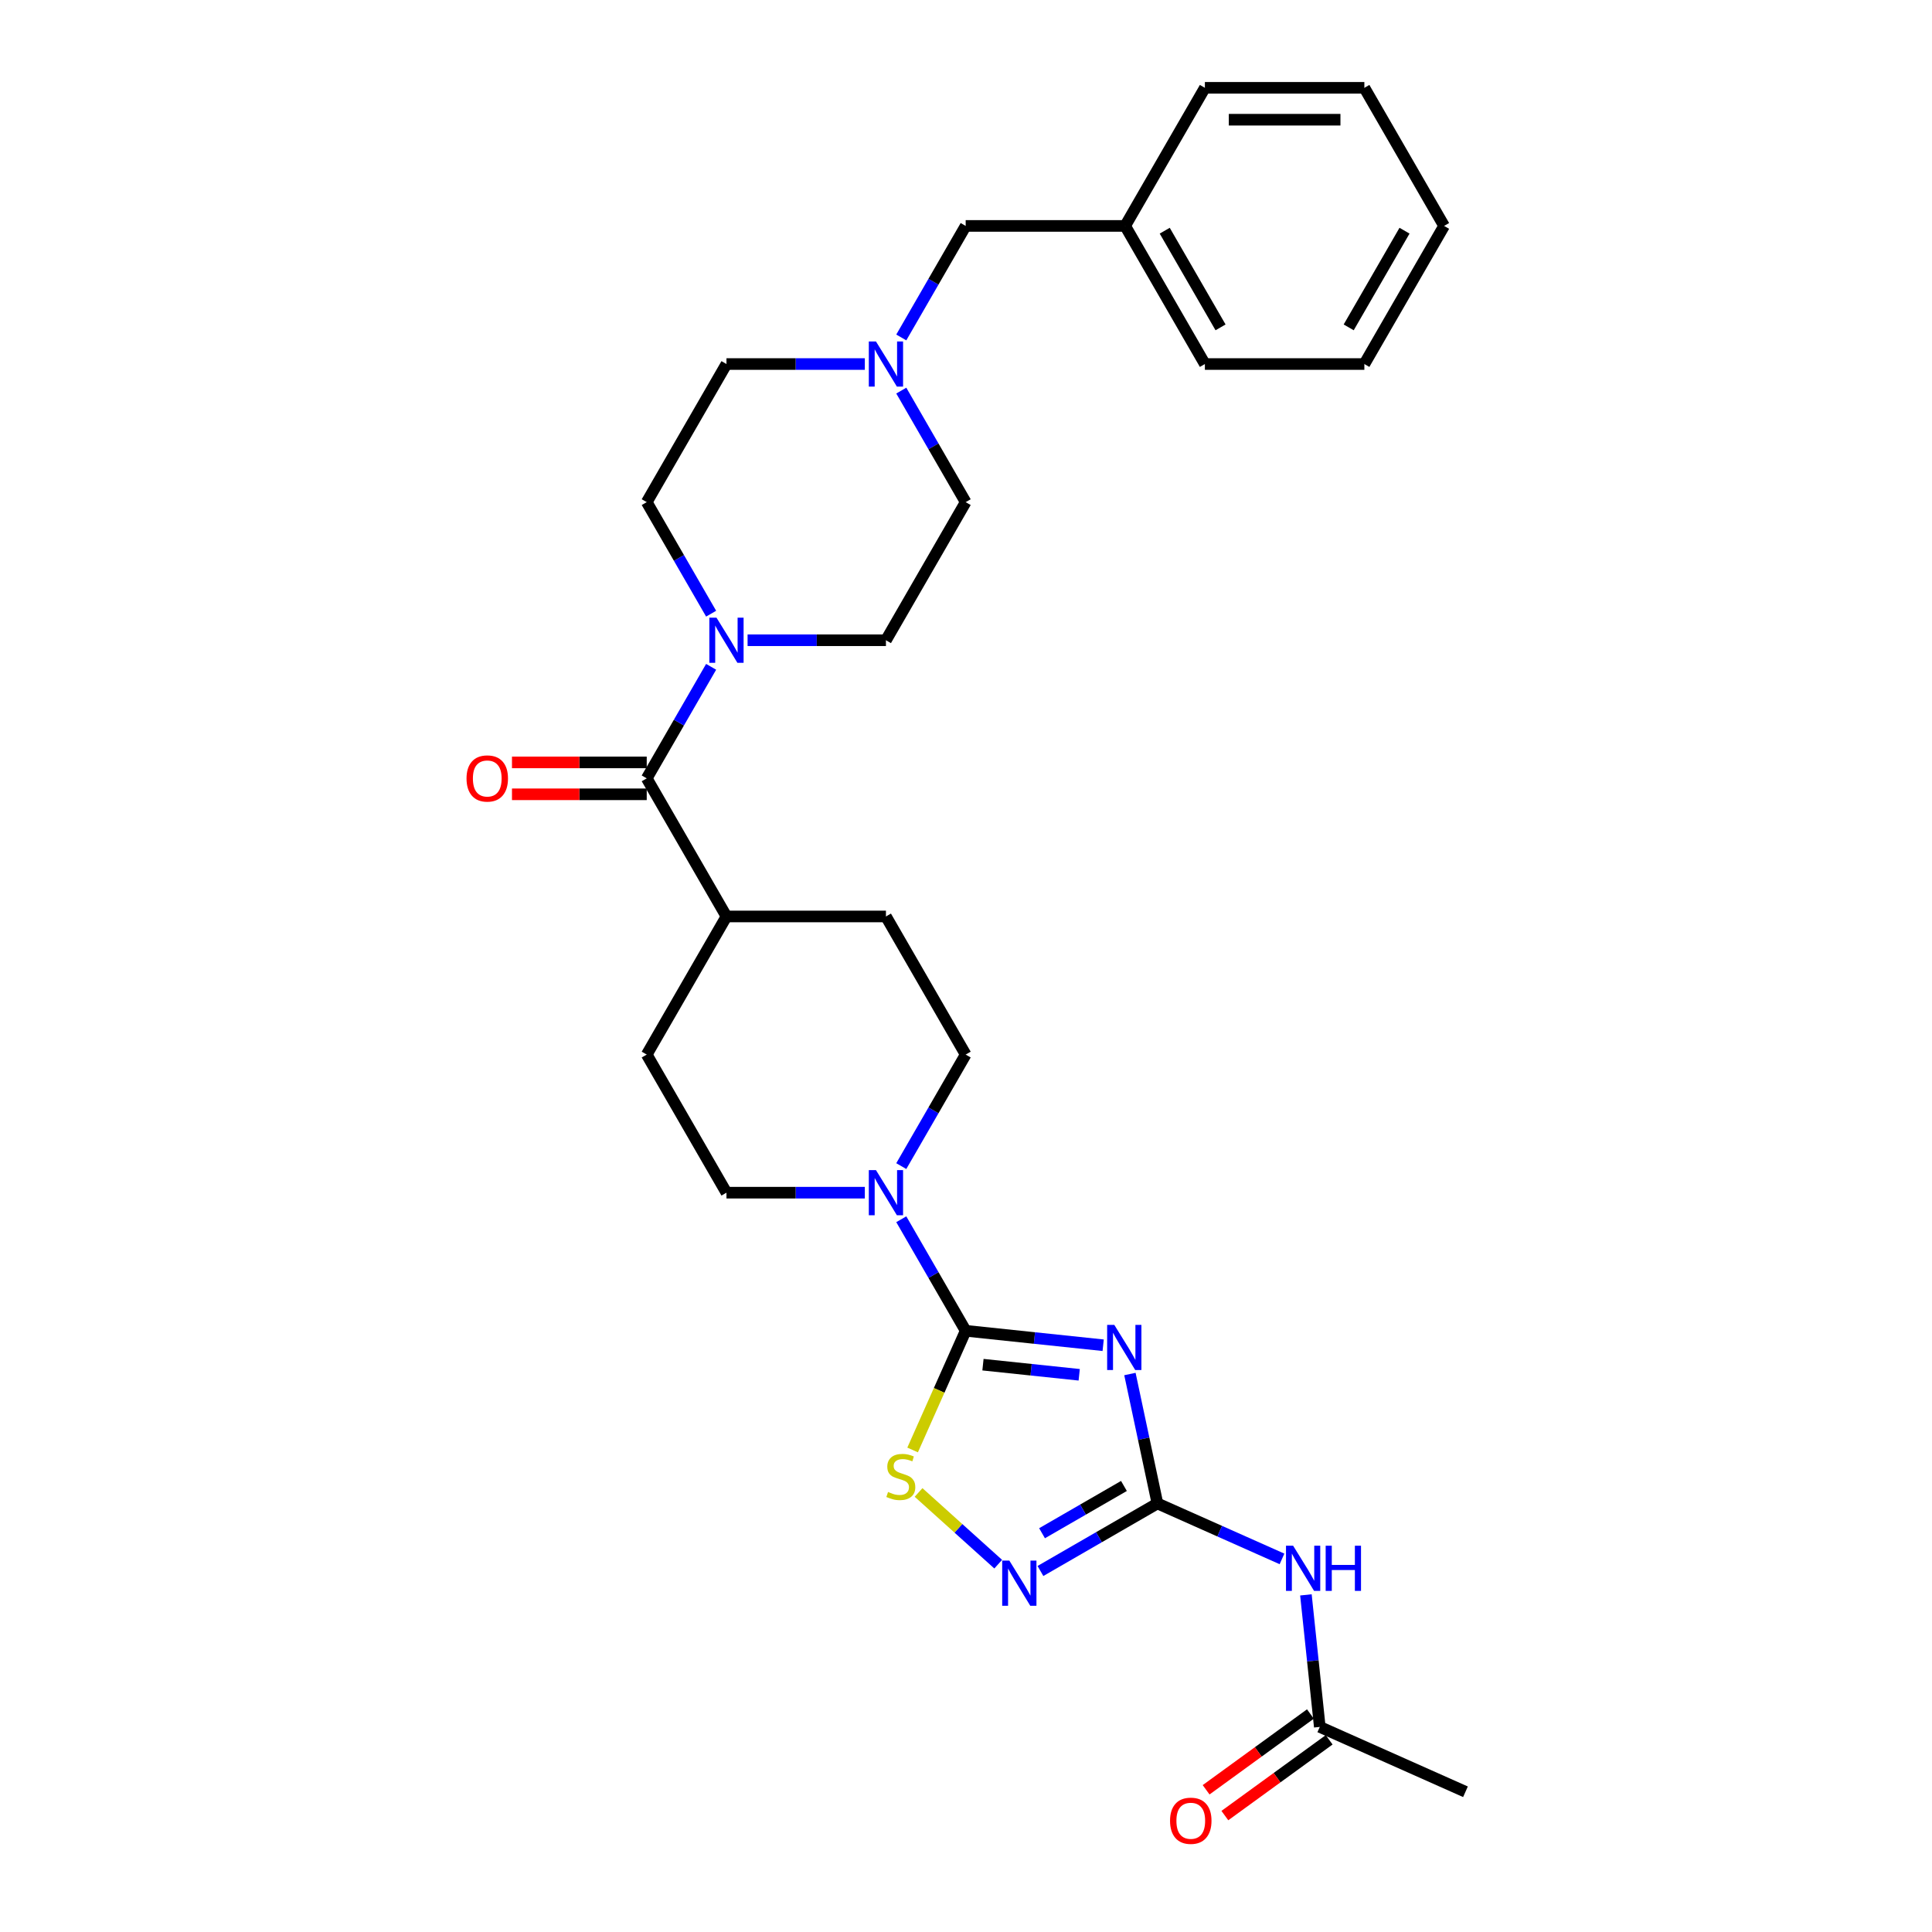<?xml version='1.0' encoding='iso-8859-1'?>
<svg version='1.1' baseProfile='full'
              xmlns='http://www.w3.org/2000/svg'
                      xmlns:rdkit='http://www.rdkit.org/xml'
                      xmlns:xlink='http://www.w3.org/1999/xlink'
                  xml:space='preserve'
width='1000px' height='1000px' viewBox='0 0 1000 1000'>
<!-- END OF HEADER -->
<rect style='opacity:1.0;fill:#FFFFFF;stroke:none' width='1000' height='1000' x='0' y='0'> </rect>
<path class='bond-0' d='M 570.995,696.293 L 535.414,692.553' style='fill:none;fill-rule:evenodd;stroke:#0000FF;stroke-width:6px;stroke-linecap:butt;stroke-linejoin:miter;stroke-opacity:1' />
<path class='bond-0' d='M 535.414,692.553 L 499.833,688.813' style='fill:none;fill-rule:evenodd;stroke:#000000;stroke-width:6px;stroke-linecap:butt;stroke-linejoin:miter;stroke-opacity:1' />
<path class='bond-0' d='M 558.595,711.589 L 533.688,708.971' style='fill:none;fill-rule:evenodd;stroke:#0000FF;stroke-width:6px;stroke-linecap:butt;stroke-linejoin:miter;stroke-opacity:1' />
<path class='bond-0' d='M 533.688,708.971 L 508.781,706.353' style='fill:none;fill-rule:evenodd;stroke:#000000;stroke-width:6px;stroke-linecap:butt;stroke-linejoin:miter;stroke-opacity:1' />
<path class='bond-1' d='M 584.847,711.193 L 591.966,744.687' style='fill:none;fill-rule:evenodd;stroke:#0000FF;stroke-width:6px;stroke-linecap:butt;stroke-linejoin:miter;stroke-opacity:1' />
<path class='bond-1' d='M 591.966,744.687 L 599.085,778.181' style='fill:none;fill-rule:evenodd;stroke:#000000;stroke-width:6px;stroke-linecap:butt;stroke-linejoin:miter;stroke-opacity:1' />
<path class='bond-3' d='M 499.833,688.813 L 486.1,719.657' style='fill:none;fill-rule:evenodd;stroke:#000000;stroke-width:6px;stroke-linecap:butt;stroke-linejoin:miter;stroke-opacity:1' />
<path class='bond-3' d='M 486.1,719.657 L 472.367,750.501' style='fill:none;fill-rule:evenodd;stroke:#CCCC00;stroke-width:6px;stroke-linecap:butt;stroke-linejoin:miter;stroke-opacity:1' />
<path class='bond-4' d='M 499.833,688.813 L 483.167,659.947' style='fill:none;fill-rule:evenodd;stroke:#000000;stroke-width:6px;stroke-linecap:butt;stroke-linejoin:miter;stroke-opacity:1' />
<path class='bond-4' d='M 483.167,659.947 L 466.501,631.081' style='fill:none;fill-rule:evenodd;stroke:#0000FF;stroke-width:6px;stroke-linecap:butt;stroke-linejoin:miter;stroke-opacity:1' />
<path class='bond-2' d='M 599.085,778.181 L 568.807,795.661' style='fill:none;fill-rule:evenodd;stroke:#000000;stroke-width:6px;stroke-linecap:butt;stroke-linejoin:miter;stroke-opacity:1' />
<path class='bond-2' d='M 568.807,795.661 L 538.53,813.142' style='fill:none;fill-rule:evenodd;stroke:#0000FF;stroke-width:6px;stroke-linecap:butt;stroke-linejoin:miter;stroke-opacity:1' />
<path class='bond-2' d='M 581.748,769.128 L 560.553,781.365' style='fill:none;fill-rule:evenodd;stroke:#000000;stroke-width:6px;stroke-linecap:butt;stroke-linejoin:miter;stroke-opacity:1' />
<path class='bond-2' d='M 560.553,781.365 L 539.359,793.601' style='fill:none;fill-rule:evenodd;stroke:#0000FF;stroke-width:6px;stroke-linecap:butt;stroke-linejoin:miter;stroke-opacity:1' />
<path class='bond-5' d='M 599.085,778.181 L 631.324,792.534' style='fill:none;fill-rule:evenodd;stroke:#000000;stroke-width:6px;stroke-linecap:butt;stroke-linejoin:miter;stroke-opacity:1' />
<path class='bond-5' d='M 631.324,792.534 L 663.563,806.888' style='fill:none;fill-rule:evenodd;stroke:#0000FF;stroke-width:6px;stroke-linecap:butt;stroke-linejoin:miter;stroke-opacity:1' />
<path class='bond-29' d='M 516.672,809.612 L 496.061,791.054' style='fill:none;fill-rule:evenodd;stroke:#0000FF;stroke-width:6px;stroke-linecap:butt;stroke-linejoin:miter;stroke-opacity:1' />
<path class='bond-29' d='M 496.061,791.054 L 475.45,772.495' style='fill:none;fill-rule:evenodd;stroke:#CCCC00;stroke-width:6px;stroke-linecap:butt;stroke-linejoin:miter;stroke-opacity:1' />
<path class='bond-11' d='M 466.501,603.577 L 483.167,574.711' style='fill:none;fill-rule:evenodd;stroke:#0000FF;stroke-width:6px;stroke-linecap:butt;stroke-linejoin:miter;stroke-opacity:1' />
<path class='bond-11' d='M 483.167,574.711 L 499.833,545.845' style='fill:none;fill-rule:evenodd;stroke:#000000;stroke-width:6px;stroke-linecap:butt;stroke-linejoin:miter;stroke-opacity:1' />
<path class='bond-12' d='M 447.633,617.329 L 411.825,617.329' style='fill:none;fill-rule:evenodd;stroke:#0000FF;stroke-width:6px;stroke-linecap:butt;stroke-linejoin:miter;stroke-opacity:1' />
<path class='bond-12' d='M 411.825,617.329 L 376.018,617.329' style='fill:none;fill-rule:evenodd;stroke:#000000;stroke-width:6px;stroke-linecap:butt;stroke-linejoin:miter;stroke-opacity:1' />
<path class='bond-9' d='M 675.937,825.505 L 679.529,859.675' style='fill:none;fill-rule:evenodd;stroke:#0000FF;stroke-width:6px;stroke-linecap:butt;stroke-linejoin:miter;stroke-opacity:1' />
<path class='bond-9' d='M 679.529,859.675 L 683.12,893.845' style='fill:none;fill-rule:evenodd;stroke:#000000;stroke-width:6px;stroke-linecap:butt;stroke-linejoin:miter;stroke-opacity:1' />
<path class='bond-6' d='M 334.747,402.876 L 376.018,474.36' style='fill:none;fill-rule:evenodd;stroke:#000000;stroke-width:6px;stroke-linecap:butt;stroke-linejoin:miter;stroke-opacity:1' />
<path class='bond-7' d='M 334.747,402.876 L 351.413,374.01' style='fill:none;fill-rule:evenodd;stroke:#000000;stroke-width:6px;stroke-linecap:butt;stroke-linejoin:miter;stroke-opacity:1' />
<path class='bond-7' d='M 351.413,374.01 L 368.079,345.143' style='fill:none;fill-rule:evenodd;stroke:#0000FF;stroke-width:6px;stroke-linecap:butt;stroke-linejoin:miter;stroke-opacity:1' />
<path class='bond-13' d='M 334.747,394.622 L 299.872,394.622' style='fill:none;fill-rule:evenodd;stroke:#000000;stroke-width:6px;stroke-linecap:butt;stroke-linejoin:miter;stroke-opacity:1' />
<path class='bond-13' d='M 299.872,394.622 L 264.998,394.622' style='fill:none;fill-rule:evenodd;stroke:#FF0000;stroke-width:6px;stroke-linecap:butt;stroke-linejoin:miter;stroke-opacity:1' />
<path class='bond-13' d='M 334.747,411.13 L 299.872,411.13' style='fill:none;fill-rule:evenodd;stroke:#000000;stroke-width:6px;stroke-linecap:butt;stroke-linejoin:miter;stroke-opacity:1' />
<path class='bond-13' d='M 299.872,411.13 L 264.998,411.13' style='fill:none;fill-rule:evenodd;stroke:#FF0000;stroke-width:6px;stroke-linecap:butt;stroke-linejoin:miter;stroke-opacity:1' />
<path class='bond-14' d='M 386.947,331.392 L 422.754,331.392' style='fill:none;fill-rule:evenodd;stroke:#0000FF;stroke-width:6px;stroke-linecap:butt;stroke-linejoin:miter;stroke-opacity:1' />
<path class='bond-14' d='M 422.754,331.392 L 458.561,331.392' style='fill:none;fill-rule:evenodd;stroke:#000000;stroke-width:6px;stroke-linecap:butt;stroke-linejoin:miter;stroke-opacity:1' />
<path class='bond-15' d='M 368.079,317.64 L 351.413,288.774' style='fill:none;fill-rule:evenodd;stroke:#0000FF;stroke-width:6px;stroke-linecap:butt;stroke-linejoin:miter;stroke-opacity:1' />
<path class='bond-15' d='M 351.413,288.774 L 334.747,259.907' style='fill:none;fill-rule:evenodd;stroke:#000000;stroke-width:6px;stroke-linecap:butt;stroke-linejoin:miter;stroke-opacity:1' />
<path class='bond-8' d='M 447.633,188.423 L 411.825,188.423' style='fill:none;fill-rule:evenodd;stroke:#0000FF;stroke-width:6px;stroke-linecap:butt;stroke-linejoin:miter;stroke-opacity:1' />
<path class='bond-8' d='M 411.825,188.423 L 376.018,188.423' style='fill:none;fill-rule:evenodd;stroke:#000000;stroke-width:6px;stroke-linecap:butt;stroke-linejoin:miter;stroke-opacity:1' />
<path class='bond-19' d='M 466.501,174.671 L 483.167,145.805' style='fill:none;fill-rule:evenodd;stroke:#0000FF;stroke-width:6px;stroke-linecap:butt;stroke-linejoin:miter;stroke-opacity:1' />
<path class='bond-19' d='M 483.167,145.805 L 499.833,116.939' style='fill:none;fill-rule:evenodd;stroke:#000000;stroke-width:6px;stroke-linecap:butt;stroke-linejoin:miter;stroke-opacity:1' />
<path class='bond-31' d='M 466.501,202.175 L 483.167,231.041' style='fill:none;fill-rule:evenodd;stroke:#0000FF;stroke-width:6px;stroke-linecap:butt;stroke-linejoin:miter;stroke-opacity:1' />
<path class='bond-31' d='M 483.167,231.041 L 499.833,259.907' style='fill:none;fill-rule:evenodd;stroke:#000000;stroke-width:6px;stroke-linecap:butt;stroke-linejoin:miter;stroke-opacity:1' />
<path class='bond-16' d='M 678.268,887.167 L 651.276,906.778' style='fill:none;fill-rule:evenodd;stroke:#000000;stroke-width:6px;stroke-linecap:butt;stroke-linejoin:miter;stroke-opacity:1' />
<path class='bond-16' d='M 651.276,906.778 L 624.284,926.389' style='fill:none;fill-rule:evenodd;stroke:#FF0000;stroke-width:6px;stroke-linecap:butt;stroke-linejoin:miter;stroke-opacity:1' />
<path class='bond-16' d='M 687.972,900.522 L 660.979,920.133' style='fill:none;fill-rule:evenodd;stroke:#000000;stroke-width:6px;stroke-linecap:butt;stroke-linejoin:miter;stroke-opacity:1' />
<path class='bond-16' d='M 660.979,920.133 L 633.987,939.744' style='fill:none;fill-rule:evenodd;stroke:#FF0000;stroke-width:6px;stroke-linecap:butt;stroke-linejoin:miter;stroke-opacity:1' />
<path class='bond-23' d='M 683.12,893.845 L 758.527,927.418' style='fill:none;fill-rule:evenodd;stroke:#000000;stroke-width:6px;stroke-linecap:butt;stroke-linejoin:miter;stroke-opacity:1' />
<path class='bond-10' d='M 376.018,474.36 L 334.747,545.845' style='fill:none;fill-rule:evenodd;stroke:#000000;stroke-width:6px;stroke-linecap:butt;stroke-linejoin:miter;stroke-opacity:1' />
<path class='bond-30' d='M 376.018,474.36 L 458.561,474.36' style='fill:none;fill-rule:evenodd;stroke:#000000;stroke-width:6px;stroke-linecap:butt;stroke-linejoin:miter;stroke-opacity:1' />
<path class='bond-18' d='M 499.833,545.845 L 458.561,474.36' style='fill:none;fill-rule:evenodd;stroke:#000000;stroke-width:6px;stroke-linecap:butt;stroke-linejoin:miter;stroke-opacity:1' />
<path class='bond-17' d='M 376.018,617.329 L 334.747,545.845' style='fill:none;fill-rule:evenodd;stroke:#000000;stroke-width:6px;stroke-linecap:butt;stroke-linejoin:miter;stroke-opacity:1' />
<path class='bond-21' d='M 458.561,331.392 L 499.833,259.907' style='fill:none;fill-rule:evenodd;stroke:#000000;stroke-width:6px;stroke-linecap:butt;stroke-linejoin:miter;stroke-opacity:1' />
<path class='bond-20' d='M 334.747,259.907 L 376.018,188.423' style='fill:none;fill-rule:evenodd;stroke:#000000;stroke-width:6px;stroke-linecap:butt;stroke-linejoin:miter;stroke-opacity:1' />
<path class='bond-22' d='M 499.833,116.939 L 582.376,116.939' style='fill:none;fill-rule:evenodd;stroke:#000000;stroke-width:6px;stroke-linecap:butt;stroke-linejoin:miter;stroke-opacity:1' />
<path class='bond-24' d='M 582.376,116.939 L 623.647,188.423' style='fill:none;fill-rule:evenodd;stroke:#000000;stroke-width:6px;stroke-linecap:butt;stroke-linejoin:miter;stroke-opacity:1' />
<path class='bond-24' d='M 602.863,119.407 L 631.753,169.446' style='fill:none;fill-rule:evenodd;stroke:#000000;stroke-width:6px;stroke-linecap:butt;stroke-linejoin:miter;stroke-opacity:1' />
<path class='bond-25' d='M 582.376,116.939 L 623.647,45.455' style='fill:none;fill-rule:evenodd;stroke:#000000;stroke-width:6px;stroke-linecap:butt;stroke-linejoin:miter;stroke-opacity:1' />
<path class='bond-27' d='M 623.647,188.423 L 706.19,188.423' style='fill:none;fill-rule:evenodd;stroke:#000000;stroke-width:6px;stroke-linecap:butt;stroke-linejoin:miter;stroke-opacity:1' />
<path class='bond-26' d='M 623.647,45.455 L 706.19,45.455' style='fill:none;fill-rule:evenodd;stroke:#000000;stroke-width:6px;stroke-linecap:butt;stroke-linejoin:miter;stroke-opacity:1' />
<path class='bond-26' d='M 636.029,61.963 L 693.809,61.963' style='fill:none;fill-rule:evenodd;stroke:#000000;stroke-width:6px;stroke-linecap:butt;stroke-linejoin:miter;stroke-opacity:1' />
<path class='bond-28' d='M 706.19,45.455 L 747.462,116.939' style='fill:none;fill-rule:evenodd;stroke:#000000;stroke-width:6px;stroke-linecap:butt;stroke-linejoin:miter;stroke-opacity:1' />
<path class='bond-32' d='M 706.19,188.423 L 747.462,116.939' style='fill:none;fill-rule:evenodd;stroke:#000000;stroke-width:6px;stroke-linecap:butt;stroke-linejoin:miter;stroke-opacity:1' />
<path class='bond-32' d='M 698.084,169.446 L 726.974,119.407' style='fill:none;fill-rule:evenodd;stroke:#000000;stroke-width:6px;stroke-linecap:butt;stroke-linejoin:miter;stroke-opacity:1' />
<path  class='atom-0' d='M 576.756 685.753
L 584.416 698.135
Q 585.176 699.356, 586.397 701.568
Q 587.619 703.781, 587.685 703.913
L 587.685 685.753
L 590.789 685.753
L 590.789 709.129
L 587.586 709.129
L 579.365 695.592
Q 578.407 694.008, 577.384 692.192
Q 576.393 690.376, 576.096 689.814
L 576.096 709.129
L 573.058 709.129
L 573.058 685.753
L 576.756 685.753
' fill='#0000FF'/>
<path  class='atom-3' d='M 522.434 807.764
L 530.094 820.145
Q 530.853 821.367, 532.075 823.579
Q 533.296 825.791, 533.362 825.923
L 533.362 807.764
L 536.466 807.764
L 536.466 831.14
L 533.263 831.14
L 525.042 817.603
Q 524.085 816.018, 523.061 814.202
Q 522.07 812.386, 521.773 811.825
L 521.773 831.14
L 518.736 831.14
L 518.736 807.764
L 522.434 807.764
' fill='#0000FF'/>
<path  class='atom-4' d='M 459.656 772.243
Q 459.92 772.342, 461.01 772.804
Q 462.099 773.267, 463.288 773.564
Q 464.51 773.828, 465.698 773.828
Q 467.91 773.828, 469.198 772.771
Q 470.486 771.682, 470.486 769.8
Q 470.486 768.512, 469.825 767.72
Q 469.198 766.927, 468.207 766.498
Q 467.217 766.069, 465.566 765.574
Q 463.486 764.946, 462.231 764.352
Q 461.01 763.758, 460.118 762.503
Q 459.26 761.248, 459.26 759.135
Q 459.26 756.197, 461.241 754.381
Q 463.255 752.565, 467.217 752.565
Q 469.924 752.565, 472.995 753.853
L 472.236 756.395
Q 469.429 755.239, 467.316 755.239
Q 465.038 755.239, 463.783 756.197
Q 462.529 757.121, 462.562 758.739
Q 462.562 759.994, 463.189 760.753
Q 463.849 761.513, 464.774 761.942
Q 465.731 762.371, 467.316 762.866
Q 469.429 763.527, 470.684 764.187
Q 471.938 764.847, 472.83 766.201
Q 473.754 767.522, 473.754 769.8
Q 473.754 773.036, 471.575 774.786
Q 469.429 776.502, 465.83 776.502
Q 463.75 776.502, 462.165 776.04
Q 460.614 775.611, 458.765 774.852
L 459.656 772.243
' fill='#CCCC00'/>
<path  class='atom-5' d='M 453.394 605.641
L 461.054 618.022
Q 461.813 619.244, 463.035 621.456
Q 464.257 623.668, 464.323 623.8
L 464.323 605.641
L 467.426 605.641
L 467.426 629.017
L 464.224 629.017
L 456.002 615.48
Q 455.045 613.895, 454.021 612.079
Q 453.031 610.263, 452.734 609.702
L 452.734 629.017
L 449.696 629.017
L 449.696 605.641
L 453.394 605.641
' fill='#0000FF'/>
<path  class='atom-6' d='M 669.325 800.066
L 676.985 812.447
Q 677.744 813.669, 678.966 815.881
Q 680.187 818.093, 680.253 818.225
L 680.253 800.066
L 683.357 800.066
L 683.357 823.442
L 680.154 823.442
L 671.933 809.905
Q 670.976 808.32, 669.952 806.504
Q 668.962 804.688, 668.664 804.127
L 668.664 823.442
L 665.627 823.442
L 665.627 800.066
L 669.325 800.066
' fill='#0000FF'/>
<path  class='atom-6' d='M 686.163 800.066
L 689.333 800.066
L 689.333 810.004
L 701.285 810.004
L 701.285 800.066
L 704.455 800.066
L 704.455 823.442
L 701.285 823.442
L 701.285 812.645
L 689.333 812.645
L 689.333 823.442
L 686.163 823.442
L 686.163 800.066
' fill='#0000FF'/>
<path  class='atom-8' d='M 370.851 319.704
L 378.511 332.085
Q 379.27 333.307, 380.492 335.519
Q 381.714 337.731, 381.78 337.863
L 381.78 319.704
L 384.883 319.704
L 384.883 343.08
L 381.681 343.08
L 373.459 329.543
Q 372.502 327.958, 371.478 326.142
Q 370.488 324.326, 370.191 323.765
L 370.191 343.08
L 367.153 343.08
L 367.153 319.704
L 370.851 319.704
' fill='#0000FF'/>
<path  class='atom-9' d='M 453.394 176.735
L 461.054 189.117
Q 461.813 190.338, 463.035 192.55
Q 464.257 194.762, 464.323 194.895
L 464.323 176.735
L 467.426 176.735
L 467.426 200.111
L 464.224 200.111
L 456.002 186.574
Q 455.045 184.989, 454.021 183.173
Q 453.031 181.357, 452.734 180.796
L 452.734 200.111
L 449.696 200.111
L 449.696 176.735
L 453.394 176.735
' fill='#0000FF'/>
<path  class='atom-14' d='M 241.473 402.942
Q 241.473 397.329, 244.247 394.193
Q 247.02 391.056, 252.204 391.056
Q 257.388 391.056, 260.161 394.193
Q 262.934 397.329, 262.934 402.942
Q 262.934 408.621, 260.128 411.857
Q 257.322 415.059, 252.204 415.059
Q 247.053 415.059, 244.247 411.857
Q 241.473 408.654, 241.473 402.942
M 252.204 412.418
Q 255.77 412.418, 257.685 410.041
Q 259.633 407.631, 259.633 402.942
Q 259.633 398.353, 257.685 396.041
Q 255.77 393.697, 252.204 393.697
Q 248.638 393.697, 246.69 396.008
Q 244.775 398.32, 244.775 402.942
Q 244.775 407.664, 246.69 410.041
Q 248.638 412.418, 252.204 412.418
' fill='#FF0000'/>
<path  class='atom-17' d='M 605.611 942.428
Q 605.611 936.815, 608.384 933.679
Q 611.158 930.542, 616.341 930.542
Q 621.525 930.542, 624.298 933.679
Q 627.072 936.815, 627.072 942.428
Q 627.072 948.107, 624.265 951.343
Q 621.459 954.545, 616.341 954.545
Q 611.191 954.545, 608.384 951.343
Q 605.611 948.14, 605.611 942.428
M 616.341 951.904
Q 619.907 951.904, 621.822 949.527
Q 623.77 947.117, 623.77 942.428
Q 623.77 937.839, 621.822 935.528
Q 619.907 933.183, 616.341 933.183
Q 612.775 933.183, 610.827 935.495
Q 608.912 937.806, 608.912 942.428
Q 608.912 947.15, 610.827 949.527
Q 612.775 951.904, 616.341 951.904
' fill='#FF0000'/>
</svg>
